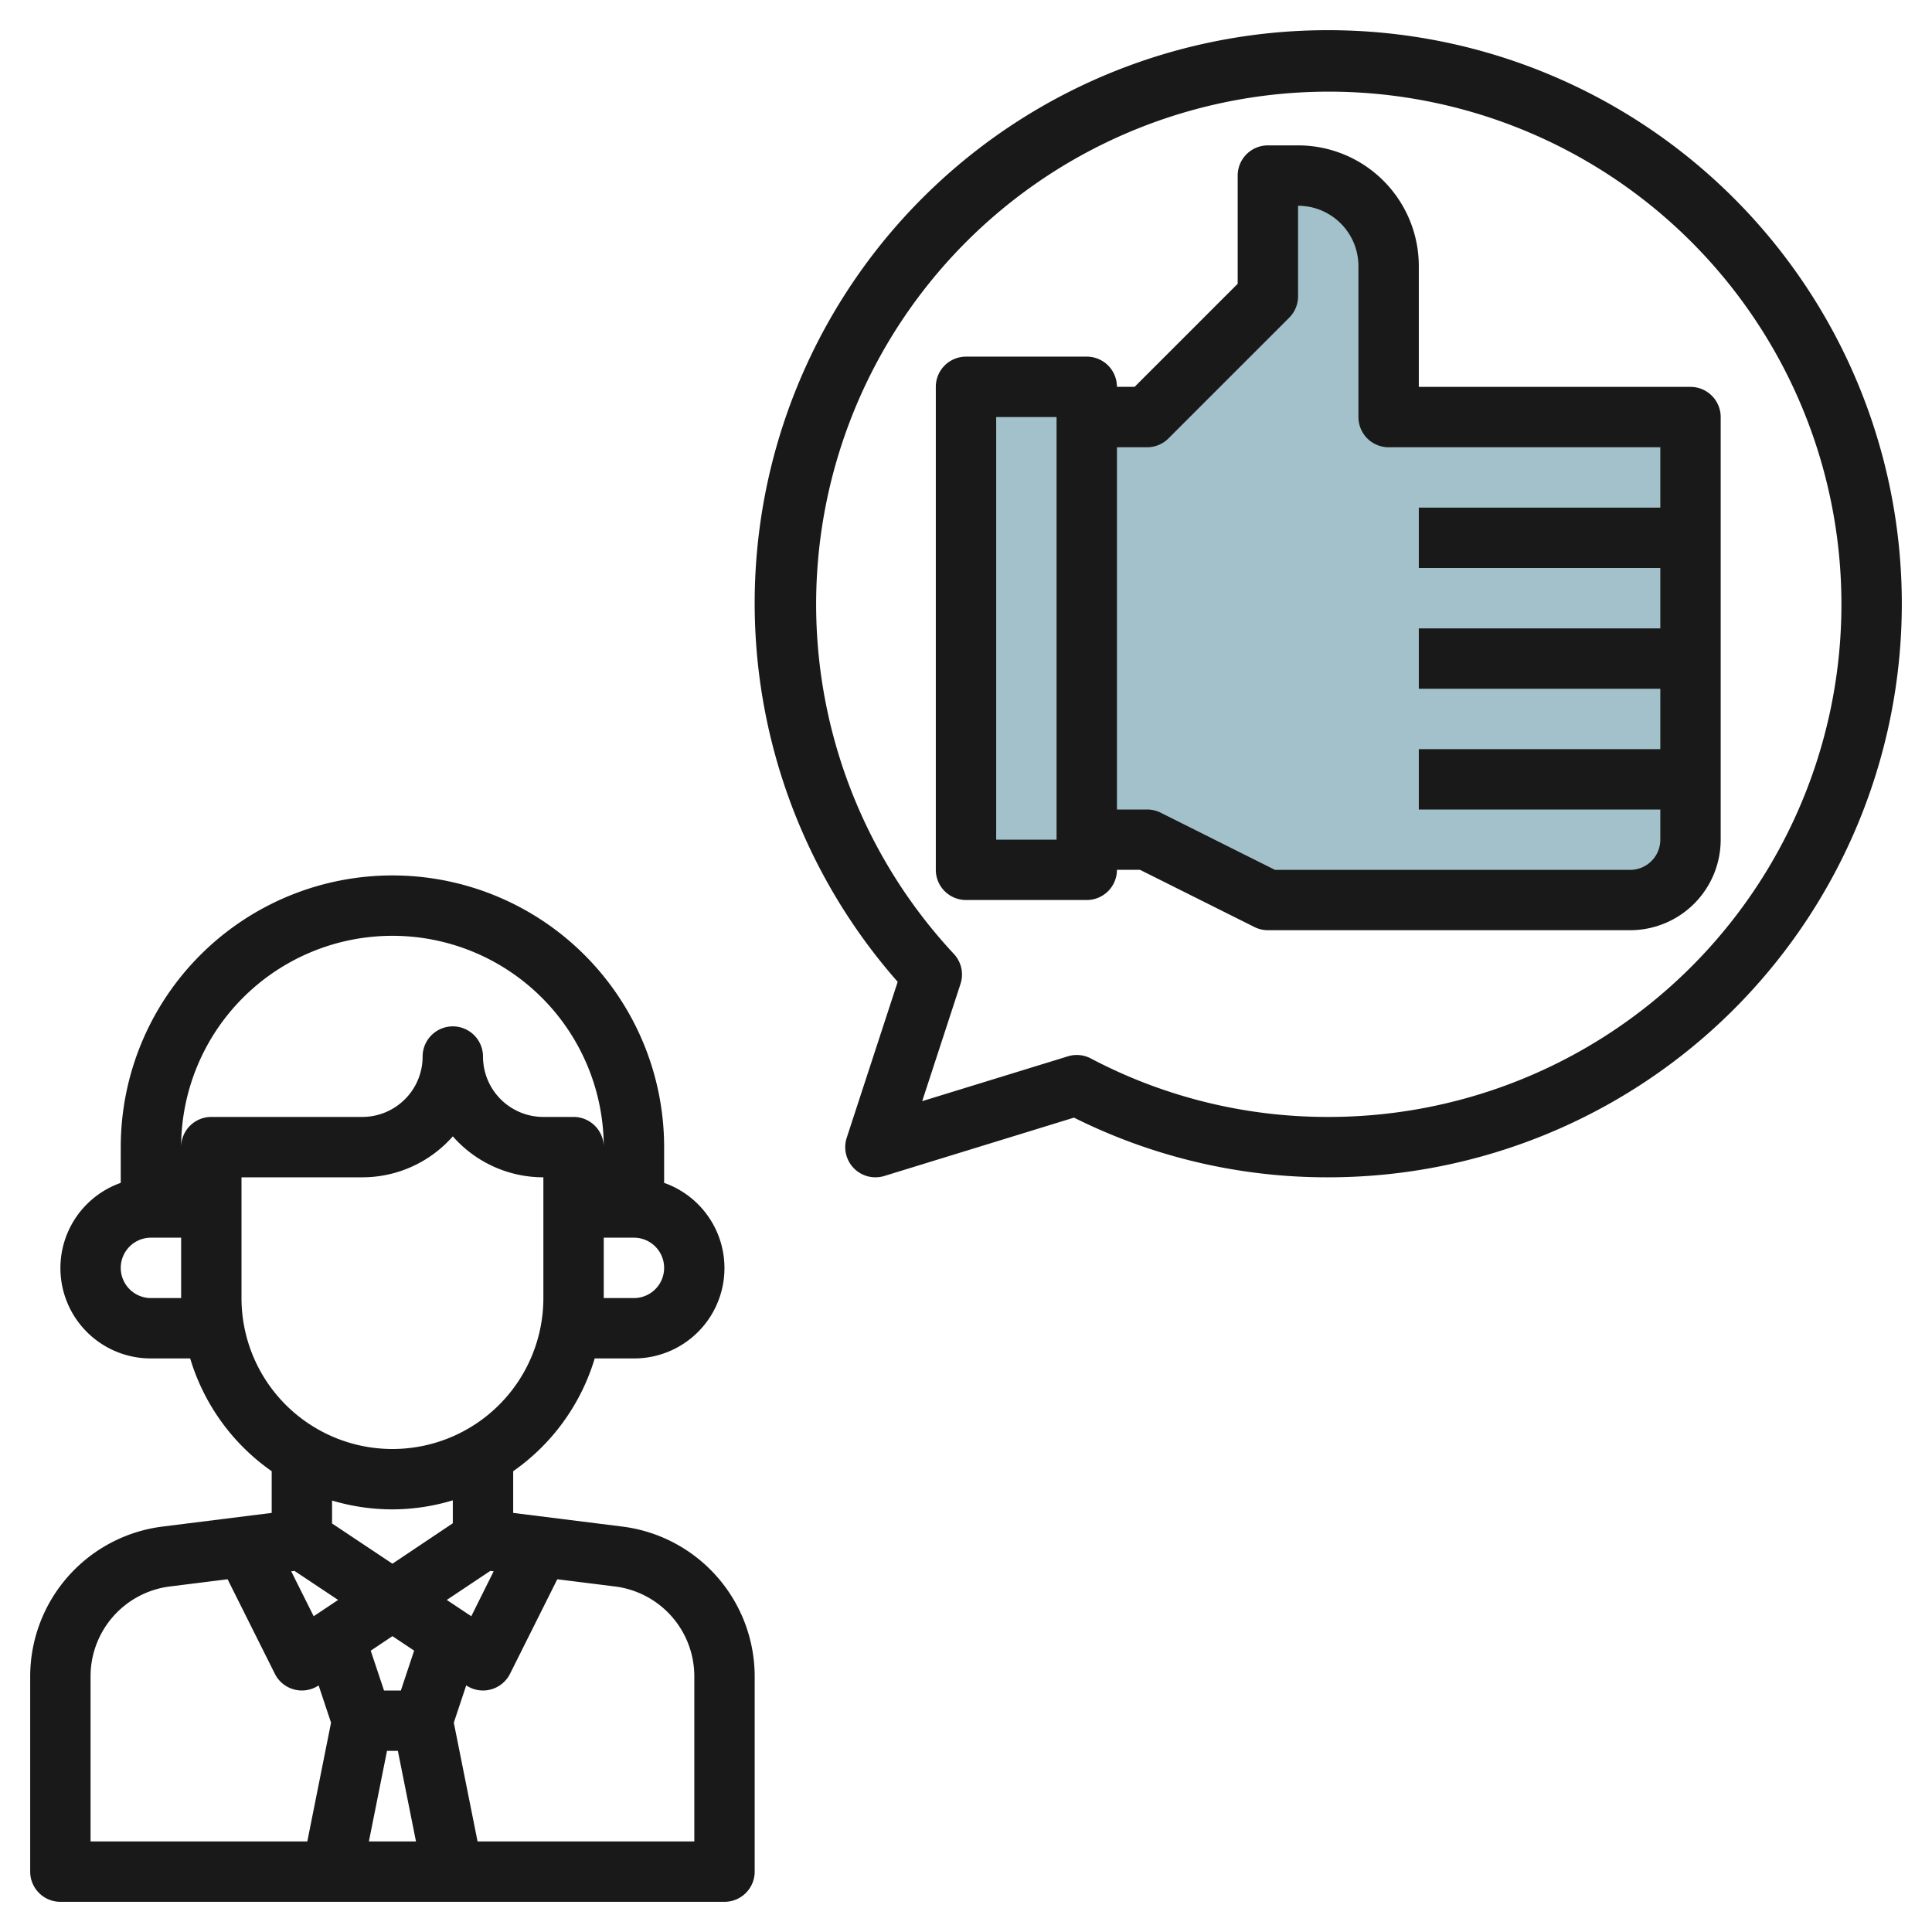 <svg height="512" viewBox="0 0 64 64" width="512" xmlns="http://www.w3.org/2000/svg"><g id="Layer_4" data-name="Layer 4"><path d="m56 14h-10v-5a3 3 0 0 0 -3-3h-1v4l-4 4h-2v14h2l4 2h12a2 2 0 0 0 2-2z" fill="#a3c1ca"/><path d="m32 12.816h4v16h-4z" fill="#a3c1ca"/><g fill="#191919"><path d="m20.62 50.57-3.62-.453v-1.381a7.016 7.016 0 0 0 2.7-3.736h1.3a2.993 2.993 0 0 0 1-5.816v-1.184a9 9 0 0 0 -18 0v1.184a2.993 2.993 0 0 0 1 5.816h1.3a7.016 7.016 0 0 0 2.7 3.736v1.381l-3.62.453a5.007 5.007 0 0 0 -4.38 4.961v6.469a1 1 0 0 0 1 1h22a1 1 0 0 0 1-1v-6.469a5.007 5.007 0 0 0 -4.38-4.961zm-10.865 1.468 1.445.962-.809.54-.744-1.488zm3.065 5.962h.36l.6 3h-1.56zm.459-2h-.558l-.44-1.319.719-.481.719.479zm2.333-2.46-.812-.54 1.442-.962.111.014zm5.388-10.54h-1v-2h1a1 1 0 0 1 0 2zm-16 0a1 1 0 0 1 0-2h1v2zm1-5a7 7 0 0 1 14 0 1 1 0 0 0 -1-1h-1a2 2 0 0 1 -2-2 1 1 0 0 0 -2 0 2 2 0 0 1 -2 2h-5a1 1 0 0 0 -1 1zm2 5v-4h4a3.99 3.99 0 0 0 3-1.357 3.99 3.99 0 0 0 3 1.357v4a5 5 0 0 1 -10 0zm5 7a6.956 6.956 0 0 0 2-.3v.76l-2 1.34-2-1.333v-.76a6.956 6.956 0 0 0 2 .293zm-10 5.531a3 3 0 0 1 2.628-2.977l1.911-.239 1.566 3.132a1 1 0 0 0 .638.519.981.981 0 0 0 .257.034 1.007 1.007 0 0 0 .555-.168l.411 1.234-.786 3.934h-7.18zm20 5.469h-7.18l-.787-3.935.411-1.234a1 1 0 0 0 .556.169.981.981 0 0 0 .257-.034 1 1 0 0 0 .638-.519l1.566-3.132 1.911.239a3 3 0 0 1 2.628 2.977z"/><path d="m56 12.816h-9v-4a4 4 0 0 0 -4-4h-1a1 1 0 0 0 -1 1v3.584l-3.414 3.414h-.586a1 1 0 0 0 -1-1h-4a1 1 0 0 0 -1 1v16a1 1 0 0 0 1 1h4a1 1 0 0 0 1-1h.764l3.789 1.894a.99.99 0 0 0 .447.106h12a3 3 0 0 0 3-3v-14a1 1 0 0 0 -1-.998zm-21 15h-2v-14h2zm20-11h-8v2h8v2h-8v2h8v2h-8v2h8v1a1 1 0 0 1 -1 1h-11.764l-3.789-1.895a1 1 0 0 0 -.447-.105h-1v-12h1a1 1 0 0 0 .707-.293l4-4a1 1 0 0 0 .293-.707v-3a2 2 0 0 1 2 2v5a1 1 0 0 0 1 1h9z"/><path d="m44 1a18.979 18.979 0 0 0 -14.263 31.524l-1.688 5.165a1 1 0 0 0 .951 1.311 1.027 1.027 0 0 0 .294-.044l6.283-1.933a18.758 18.758 0 0 0 8.423 1.977 19 19 0 0 0 0-38zm0 36a16.8 16.8 0 0 1 -7.866-1.938 1 1 0 0 0 -.464-.114.984.984 0 0 0 -.294.044l-4.827 1.485 1.269-3.884a1 1 0 0 0 -.22-.993 16.982 16.982 0 1 1 12.402 5.4z"/></g></g></svg>